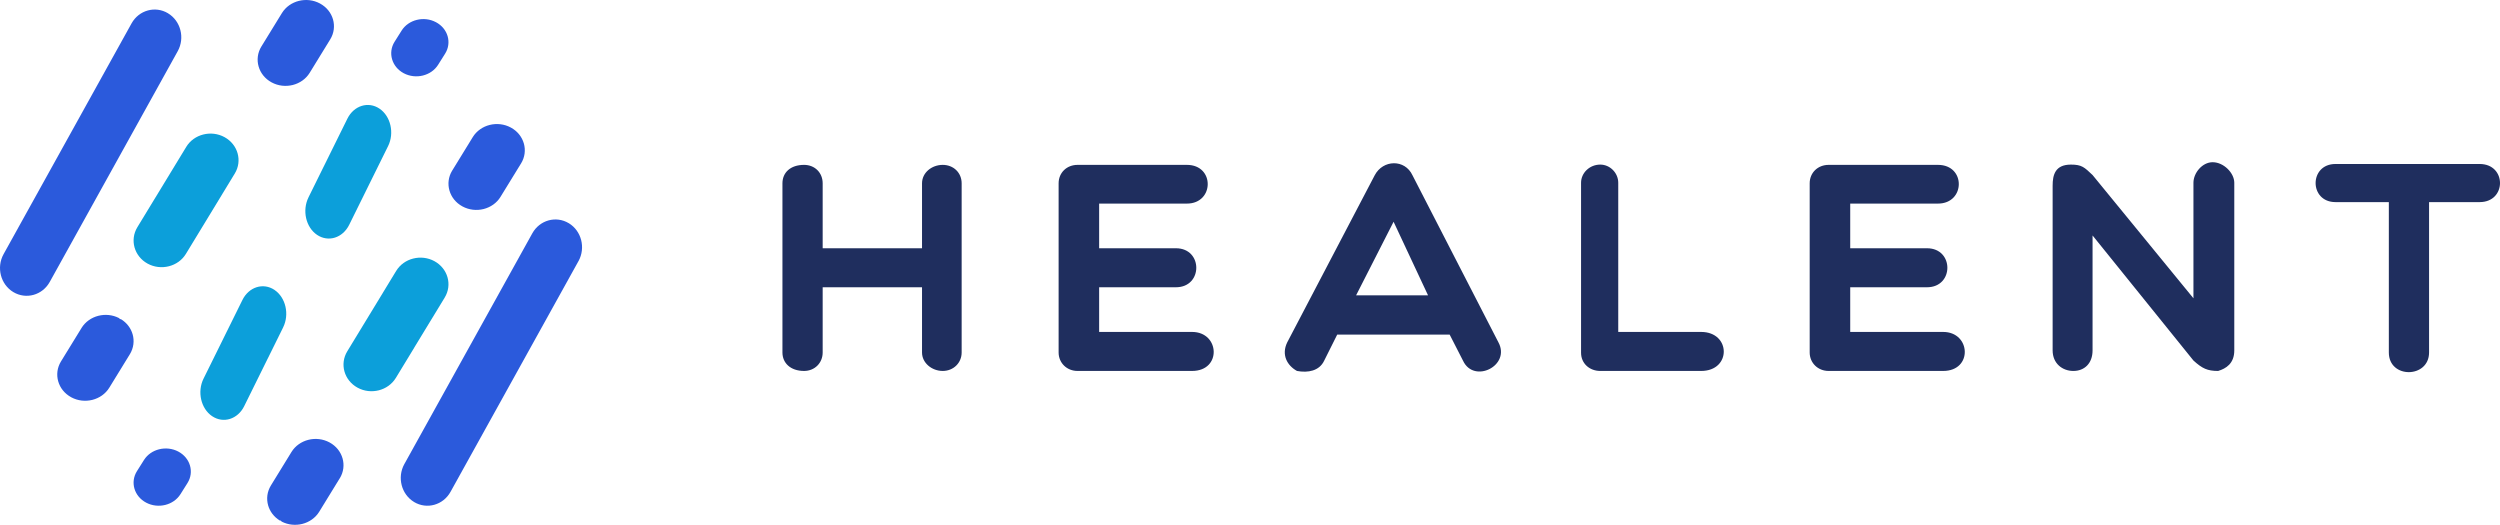 <?xml version="1.0" encoding="UTF-8"?>
<svg width="262px" height="55px" viewBox="0 0 262 55" version="1.1" xmlns="http://www.w3.org/2000/svg" xmlns:xlink="http://www.w3.org/1999/xlink">
    <!-- Generator: Sketch 64 (93537) - https://sketch.com -->
    <title>Healent 2</title>
    <desc>Created with Sketch.</desc>
    <g id="Page-1" stroke="none" stroke-width="1" fill="none" fill-rule="evenodd">
        <g id="Healent-2">
            <path d="M84.268,38.875 C85.386,38.875 86.216,38.032 86.216,36.941 L86.216,30.106 L96.628,30.106 L96.628,36.941 C96.628,38.033 97.65,38.875 98.8,38.875 C99.918,38.875 100.781,38.032 100.781,36.941 L100.781,19.214 C100.781,18.092 99.918,17.279 98.8,17.279 C97.65,17.279 96.628,18.091 96.628,19.214 L96.628,26.018 L86.216,26.018 L86.216,19.214 C86.216,18.092 85.385,17.279 84.268,17.279 C82.831,17.279 82,18.091 82,19.214 L82,36.941 C82,38.033 82.831,38.875 84.268,38.875 L84.268,38.875 Z M124.932,38.875 C128.063,38.875 127.839,34.787 124.932,34.787 L115.19,34.787 L115.19,30.105 L123.239,30.105 C126.082,30.105 126.082,26.017 123.239,26.017 L115.19,26.017 L115.19,21.336 L124.389,21.336 C127.264,21.336 127.328,17.279 124.389,17.279 L112.922,17.279 C111.804,17.279 110.943,18.091 110.943,19.214 L110.943,36.941 C110.943,38.033 111.805,38.875 112.922,38.875 L124.932,38.875 L124.932,38.875 Z M138.766,37.814 L140.139,35.067 L151.925,35.067 L153.331,37.814 C154.481,40.248 158.346,38.313 157.036,35.88 L148.029,18.372 C147.231,16.656 144.932,16.718 144.068,18.372 L134.901,35.88 C134.263,37.19 134.901,38.314 135.923,38.876 C137.073,39.093 138.255,38.875 138.766,37.814 L138.766,37.814 Z M142.12,30.949 L146.048,23.24 L149.658,30.949 L142.12,30.949 L142.12,30.949 Z M165.695,36.972 C165.695,38.095 166.59,38.876 167.708,38.876 L178.28,38.876 C181.474,38.876 181.41,34.787 178.28,34.787 L169.592,34.787 L169.592,19.153 C169.592,18.123 168.73,17.249 167.708,17.249 C166.59,17.249 165.695,18.123 165.695,19.153 L165.695,36.972 L165.695,36.972 Z M203.645,38.875 C206.775,38.875 206.552,34.787 203.645,34.787 L193.903,34.787 L193.903,30.105 L201.952,30.105 C204.795,30.105 204.795,26.017 201.952,26.017 L193.903,26.017 L193.903,21.336 L203.102,21.336 C205.977,21.336 206.041,17.279 203.102,17.279 L191.635,17.279 C190.517,17.279 189.655,18.091 189.655,19.214 L189.655,36.941 C189.655,38.033 190.517,38.875 191.635,38.875 L203.645,38.875 L203.645,38.875 Z M215.116,36.722 C215.116,38.095 216.138,38.876 217.288,38.876 C218.438,38.876 219.3,38.095 219.3,36.722 L219.3,24.677 L229.873,37.783 C230.799,38.626 231.342,38.876 232.46,38.876 C233.29,38.626 234.153,38.095 234.153,36.722 L234.153,19.153 C234.153,18.123 233.035,17 231.885,17 C230.799,17 229.873,18.124 229.873,19.153 L229.873,31.261 L219.3,18.342 C218.438,17.531 218.182,17.25 217.032,17.25 C215.371,17.25 215.116,18.342 215.116,19.465 L215.116,36.722 L215.116,36.722 Z M250.35,36.941 C250.35,39.718 254.566,39.655 254.566,36.941 L254.566,21.181 L259.868,21.181 C262.711,21.181 262.711,17.186 259.868,17.186 L244.76,17.186 C241.981,17.186 241.981,21.181 244.76,21.181 L250.35,21.181 L250.35,36.941 L250.35,36.941 Z" id="Shape" fill="#1F2E5E"></path>
            <path d="M57.482,23.1 C56.792,23.293 56.171,23.759 55.786,24.454 L55.786,24.454 L42.374,48.638 L42.373,48.638 C41.989,49.332 41.911,50.125 42.096,50.845 C42.281,51.563 42.729,52.209 43.398,52.611 L43.397,52.612 C44.064,53.012 44.826,53.093 45.517,52.9 C46.207,52.708 46.828,52.241 47.214,51.546 L60.626,27.362 L60.627,27.363 C61.011,26.668 61.089,25.875 60.904,25.155 C60.72,24.44 60.277,23.799 59.619,23.397 L59.602,23.389 C58.934,22.988 58.173,22.907 57.482,23.1 L57.482,23.1 Z" id="Path" fill="#2B5ADC" fill-rule="nonzero"></path>
            <path d="M43.686,2.083 C43.036,2.243 42.451,2.63 42.088,3.208 L42.087,3.208 L41.352,4.376 C40.99,4.952 40.916,5.612 41.091,6.21 C41.265,6.808 41.687,7.344 42.315,7.677 C42.944,8.009 43.661,8.077 44.313,7.917 C44.964,7.757 45.549,7.37 45.912,6.794 L46.647,5.624 L46.648,5.624 C47.011,5.048 47.084,4.389 46.91,3.79 C46.735,3.192 46.313,2.657 45.685,2.324 L45.684,2.323 L45.683,2.324 C45.055,1.99 44.338,1.923 43.686,2.083 L43.686,2.083 Z" id="Path" fill="#2B5ADC" fill-rule="nonzero"></path>
            <path d="M34.614,4.116 C35.013,3.462 35.092,2.715 34.9,2.038 C34.706,1.358 34.237,0.747 33.537,0.368 L33.529,0.363 C32.832,-0.012 32.039,-0.087 31.318,0.094 C30.595,0.276 29.945,0.718 29.542,1.375 L27.391,4.877 L27.39,4.876 C26.988,5.533 26.907,6.282 27.101,6.963 C27.294,7.643 27.764,8.254 28.461,8.632 L28.462,8.632 C29.16,9.011 29.958,9.088 30.683,8.906 C31.406,8.723 32.056,8.283 32.458,7.627 L32.46,7.625 L32.459,7.624 L34.61,4.123 L34.614,4.116 L34.614,4.116 Z" id="Path" fill="#2B5ADC" fill-rule="nonzero"></path>
            <path d="M18.624,5.367 L18.626,5.362 C19.011,4.668 19.089,3.875 18.904,3.156 C18.719,2.437 18.271,1.791 17.602,1.39 L17.602,1.388 C16.935,0.988 16.174,0.907 15.483,1.1 C14.791,1.293 14.171,1.759 13.786,2.453 L0.375,26.634 L0.373,26.639 C-0.011,27.333 -0.089,28.126 0.096,28.845 C0.28,29.564 0.729,30.21 1.397,30.611 L1.398,30.611 C2.065,31.011 2.826,31.093 3.517,30.9 C4.208,30.708 4.828,30.241 5.214,29.545 L5.214,29.546 L18.624,5.367 L18.624,5.367 Z" id="Path" fill="#2B5ADC" fill-rule="nonzero"></path>
            <path d="M38.206,20.301 L38.589,19.525 L40.671,15.313 L40.671,15.314 C41.011,14.627 41.078,13.843 40.915,13.132 C40.752,12.42 40.357,11.781 39.77,11.385 C39.182,10.988 38.51,10.908 37.9,11.099 C37.292,11.289 36.745,11.751 36.405,12.439 L34.323,16.651 L33.94,17.426 L33.939,17.426 L32.329,20.684 L32.328,20.686 L32.329,20.687 C31.99,21.374 31.922,22.157 32.084,22.868 C32.247,23.58 32.642,24.219 33.229,24.615 L33.229,24.615 L33.229,24.615 C33.818,25.012 34.489,25.092 35.099,24.901 C35.707,24.711 36.254,24.249 36.594,23.562 L36.594,23.563 L38.204,20.305 L38.204,20.301 L38.206,20.301 Z" id="Path" fill="#0C9FDA" fill-rule="nonzero"></path>
            <path d="M13.608,37.124 L13.608,37.124 C14.011,36.467 14.094,35.718 13.9,35.037 C13.719,34.403 13.299,33.83 12.675,33.448 L12.591,33.448 L12.462,33.328 C11.782,32.983 11.016,32.919 10.317,33.094 C9.594,33.277 8.944,33.718 8.542,34.373 L8.54,34.375 L8.542,34.376 L6.391,37.877 L6.391,37.877 C5.988,38.533 5.907,39.283 6.1,39.962 C6.293,40.642 6.763,41.253 7.463,41.632 L7.462,41.633 C8.161,42.011 8.958,42.088 9.682,41.905 C10.405,41.724 11.055,41.282 11.458,40.624 L13.608,37.124 L13.608,37.124 Z" id="Path" fill="#2B5ADC" fill-rule="nonzero"></path>
            <path d="M43.404,36.443 L45.214,33.47 L45.215,33.471 L46.605,31.186 L46.607,31.181 C47.012,30.516 47.094,29.756 46.9,29.067 C46.705,28.377 46.233,27.758 45.531,27.373 L45.532,27.373 C44.83,26.989 44.03,26.911 43.302,27.096 C42.575,27.28 41.924,27.728 41.518,28.395 L41.517,28.395 L40.126,30.682 L40.126,30.685 L38.316,33.658 L36.393,36.818 L36.393,36.819 C35.988,37.485 35.906,38.244 36.1,38.934 C36.295,39.623 36.767,40.242 37.47,40.627 L37.469,40.627 L37.474,40.63 L37.477,40.631 L37.478,40.631 L37.478,40.632 C38.177,41.012 38.974,41.088 39.699,40.904 C40.425,40.72 41.077,40.272 41.483,39.606 L41.488,39.599 L41.488,39.598 L41.489,39.598 L43.407,36.446 L43.407,36.443 L43.404,36.443 Z" id="Path" fill="#0C9FDA" fill-rule="nonzero"></path>
            <path d="M54.61,17.124 C55.012,16.468 55.093,15.718 54.9,15.038 C54.706,14.358 54.237,13.746 53.539,13.368 L53.539,13.368 C52.84,12.989 52.042,12.912 51.318,13.094 C50.594,13.277 49.945,13.718 49.542,14.373 L49.54,14.375 L49.542,14.376 L47.391,17.877 L47.385,17.884 C46.987,18.538 46.907,19.285 47.101,19.962 C47.294,20.642 47.764,21.253 48.461,21.631 L48.463,21.633 L48.464,21.632 C49.162,22.011 49.959,22.088 50.682,21.906 C51.406,21.723 52.055,21.282 52.457,20.627 L52.457,20.624 L54.608,17.124 L54.61,17.124 L54.61,17.124 Z" id="Path" fill="#2B5ADC" fill-rule="nonzero"></path>
            <path d="M35.615,50.116 C36.013,49.462 36.093,48.715 35.899,48.038 C35.706,47.358 35.236,46.747 34.539,46.368 L34.538,46.368 C33.839,45.989 33.042,45.912 32.318,46.094 C31.595,46.277 30.945,46.718 30.542,47.376 L28.391,50.877 L28.391,50.877 C27.988,51.533 27.907,52.282 28.1,52.962 C28.28,53.596 28.702,54.169 29.324,54.552 L29.408,54.552 L29.536,54.672 C30.216,55.017 30.983,55.081 31.68,54.906 C32.405,54.723 33.053,54.282 33.456,53.627 L33.458,53.625 L33.457,53.624 L35.607,50.123 L35.615,50.116 L35.615,50.116 Z" id="Path" fill="#2B5ADC" fill-rule="nonzero"></path>
            <path d="M27.676,38.349 L28.059,37.573 L28.061,37.574 L29.663,34.332 L29.671,34.313 C30.01,33.626 30.079,32.843 29.915,32.132 C29.752,31.421 29.357,30.783 28.768,30.386 L28.769,30.384 C28.18,29.989 27.51,29.908 26.9,30.099 C26.292,30.289 25.745,30.751 25.405,31.439 L23.794,34.699 L23.793,34.698 L23.411,35.472 L23.411,35.474 L21.329,39.686 L21.328,39.686 C20.99,40.372 20.921,41.157 21.085,41.869 C21.248,42.581 21.643,43.219 22.229,43.615 L22.231,43.615 C22.819,44.012 23.49,44.092 24.099,43.902 C24.708,43.711 25.255,43.25 25.594,42.564 L25.594,42.562 L27.676,38.349 L27.676,38.349 Z" id="Path" fill="#0C9FDA" fill-rule="nonzero"></path>
            <path d="M14.352,49.378 L14.352,49.378 C13.989,49.955 13.916,50.613 14.09,51.21 C14.265,51.807 14.688,52.344 15.317,52.677 L15.317,52.677 C15.946,53.01 16.663,53.077 17.314,52.917 C17.965,52.757 18.549,52.369 18.912,51.792 L19.648,50.623 L19.648,50.623 C20.011,50.046 20.084,49.388 19.91,48.79 C19.735,48.192 19.313,47.656 18.685,47.323 C18.056,46.991 17.339,46.923 16.687,47.083 C16.037,47.242 15.452,47.63 15.089,48.208 L14.352,49.378 L14.352,49.378 Z" id="Path" fill="#2B5ADC" fill-rule="nonzero"></path>
            <path d="M21.406,23.447 L23.215,20.474 L23.215,20.471 L24.607,18.182 L24.608,18.183 C25.012,17.517 25.094,16.757 24.899,16.067 C24.704,15.377 24.233,14.758 23.532,14.374 L23.531,14.373 C22.829,13.989 22.028,13.911 21.301,14.096 C20.574,14.28 19.921,14.728 19.518,15.392 L19.516,15.394 L19.518,15.395 L18.125,17.684 L16.316,20.658 L16.315,20.657 L14.393,23.815 L14.393,23.818 C13.989,24.483 13.906,25.243 14.101,25.933 C14.296,26.623 14.767,27.243 15.467,27.627 L15.468,27.627 C16.169,28.011 16.971,28.089 17.699,27.904 C18.426,27.72 19.078,27.272 19.482,26.607 L19.482,26.607 L21.406,23.447 L21.406,23.447 Z" id="Path" fill="#0C9FDA" fill-rule="nonzero"></path>
        </g>
    </g>
</svg>